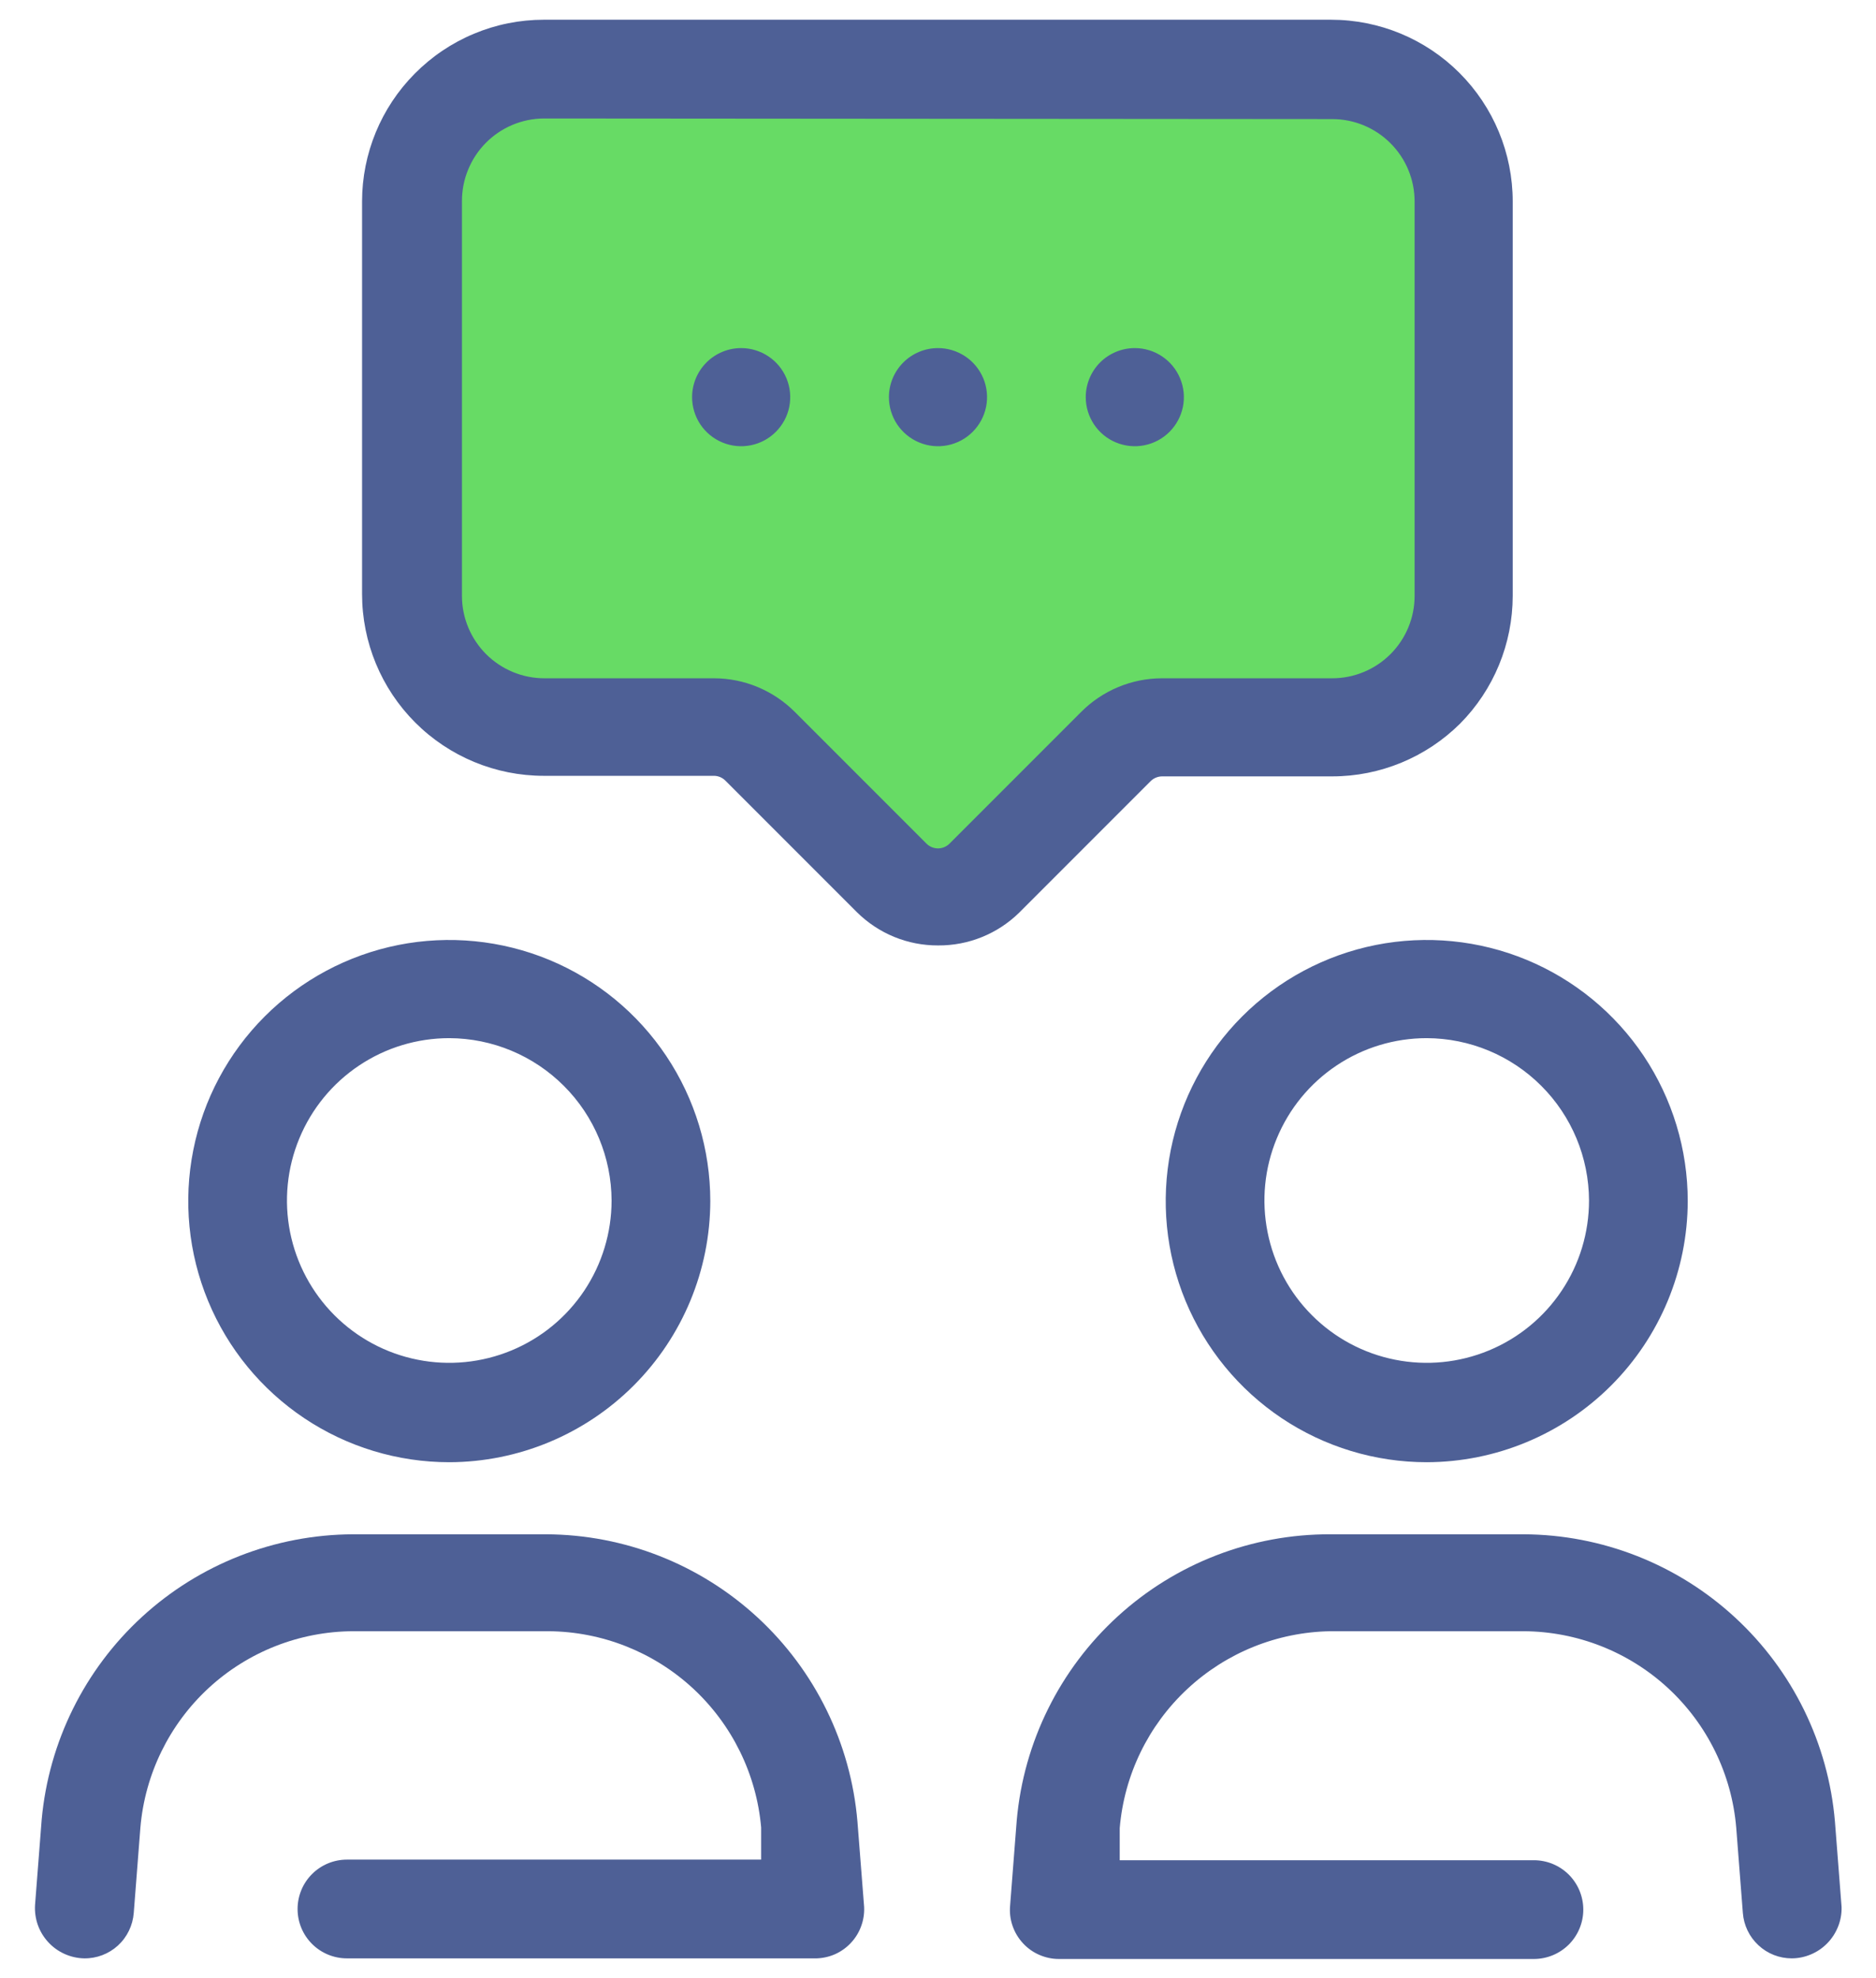 <svg width="37" height="39" viewBox="0 0 37 39" fill="none" xmlns="http://www.w3.org/2000/svg">
<path d="M8.5 13.5L8 2.5L12.5 1.5C16.5 1.333 24.7 1 25.5 1C26.3 1 27.167 1.667 27.5 2C27.833 3.167 28.5 5.6 28.5 6C28.5 6.5 29 11.5 28.5 12C28 12.5 27.5 14 27 14.5C26.5 15 22.5 14.5 22 15C21.5 15.5 20.5 16.5 20 16.5C19.5 16.5 18.5 17.5 18 17.5C17.6 17.5 16.833 16.833 16.5 16.5L13.5 14.5L8.5 13.5Z" fill="#67DB65"/>
<path d="M8.861 28.829C7.843 28.829 6.847 28.527 6.001 27.961C5.154 27.395 4.494 26.591 4.105 25.651C3.715 24.71 3.613 23.675 3.812 22.676C4.01 21.678 4.501 20.76 5.221 20.04C5.941 19.32 6.858 18.83 7.857 18.631C8.855 18.433 9.89 18.535 10.831 18.924C11.772 19.314 12.576 19.974 13.141 20.82C13.707 21.667 14.009 22.662 14.009 23.681C14.006 25.045 13.463 26.352 12.498 27.317C11.533 28.282 10.225 28.826 8.861 28.829ZM8.861 20.468C8.228 20.468 7.609 20.655 7.083 21.007C6.556 21.359 6.146 21.859 5.904 22.444C5.661 23.029 5.598 23.672 5.721 24.293C5.845 24.914 6.15 25.485 6.597 25.932C7.045 26.38 7.615 26.685 8.236 26.808C8.857 26.932 9.501 26.868 10.086 26.626C10.671 26.384 11.171 25.974 11.523 25.447C11.874 24.921 12.062 24.302 12.062 23.669C12.059 22.821 11.721 22.008 11.121 21.409C10.521 20.809 9.709 20.471 8.861 20.468Z" fill="#4E6096"/>
<path d="M1.658 38.611C1.525 38.608 1.394 38.578 1.272 38.523C1.15 38.468 1.041 38.389 0.951 38.291C0.861 38.193 0.791 38.078 0.746 37.952C0.702 37.827 0.683 37.693 0.691 37.56L0.822 35.876C0.962 34.342 1.668 32.916 2.804 31.875C3.939 30.835 5.422 30.256 6.962 30.25H10.772C12.318 30.256 13.805 30.841 14.941 31.889C16.077 32.937 16.78 34.372 16.911 35.912L17.043 37.596C17.049 37.724 17.03 37.852 16.986 37.972C16.943 38.093 16.876 38.204 16.789 38.298C16.703 38.393 16.598 38.469 16.482 38.523C16.365 38.577 16.239 38.606 16.111 38.611H6.842C6.584 38.611 6.336 38.508 6.154 38.326C5.971 38.143 5.869 37.896 5.869 37.638C5.869 37.38 5.971 37.132 6.154 36.949C6.336 36.767 6.584 36.664 6.842 36.664H15.012V36.031C14.92 34.98 14.439 34.001 13.664 33.285C12.889 32.57 11.875 32.169 10.82 32.161H6.962C5.906 32.166 4.89 32.566 4.114 33.282C3.338 33.999 2.859 34.979 2.769 36.031L2.638 37.715C2.619 37.961 2.508 38.191 2.326 38.358C2.144 38.524 1.905 38.615 1.658 38.611Z" fill="#4E6096"/>
<path d="M28.139 28.829C27.121 28.829 26.126 28.527 25.279 27.961C24.433 27.395 23.773 26.591 23.383 25.651C22.993 24.71 22.892 23.675 23.09 22.676C23.289 21.678 23.779 20.76 24.499 20.04C25.219 19.32 26.136 18.83 27.135 18.631C28.134 18.433 29.169 18.535 30.109 18.924C31.05 19.314 31.854 19.974 32.42 20.82C32.985 21.667 33.287 22.662 33.287 23.681C33.284 25.045 32.741 26.352 31.776 27.317C30.811 28.282 29.504 28.826 28.139 28.829ZM28.139 20.468C27.506 20.468 26.887 20.655 26.361 21.007C25.834 21.359 25.424 21.859 25.182 22.444C24.939 23.029 24.876 23.672 25 24.293C25.123 24.914 25.428 25.485 25.876 25.932C26.323 26.38 26.894 26.685 27.515 26.808C28.136 26.932 28.779 26.868 29.364 26.626C29.949 26.384 30.449 25.974 30.801 25.447C31.153 24.921 31.34 24.302 31.34 23.669C31.337 22.821 30.999 22.008 30.399 21.409C29.8 20.809 28.987 20.471 28.139 20.468Z" fill="#4E6096"/>
<path d="M35.342 38.611C35.097 38.612 34.861 38.52 34.682 38.353C34.502 38.187 34.392 37.959 34.374 37.715L34.243 36.031C34.154 34.979 33.674 33.999 32.898 33.282C32.122 32.566 31.106 32.166 30.05 32.161H26.24C25.189 32.178 24.183 32.585 23.415 33.302C22.646 34.019 22.172 34.996 22.084 36.043V36.676H30.253C30.512 36.676 30.759 36.779 30.942 36.961C31.124 37.144 31.227 37.391 31.227 37.65C31.227 37.908 31.124 38.155 30.942 38.338C30.759 38.52 30.512 38.623 30.253 38.623H20.889C20.755 38.624 20.622 38.596 20.498 38.542C20.375 38.489 20.265 38.41 20.174 38.311C20.083 38.212 20.013 38.095 19.97 37.968C19.926 37.841 19.91 37.706 19.922 37.572L20.053 35.888C20.191 34.344 20.903 32.908 22.049 31.864C23.194 30.82 24.69 30.244 26.24 30.25H30.05C31.596 30.256 33.083 30.841 34.219 31.889C35.356 32.937 36.059 34.372 36.19 35.912L36.321 37.596C36.325 37.727 36.302 37.858 36.254 37.98C36.206 38.102 36.135 38.214 36.044 38.308C35.953 38.403 35.844 38.478 35.723 38.53C35.603 38.582 35.473 38.61 35.342 38.611Z" fill="#4E6096"/>
<path fill-rule="evenodd" clip-rule="evenodd" d="M18.5 6.863C18.691 6.863 18.878 6.92 19.037 7.026C19.196 7.132 19.32 7.283 19.394 7.46C19.467 7.637 19.486 7.831 19.449 8.019C19.411 8.207 19.319 8.379 19.184 8.514C19.049 8.65 18.876 8.742 18.689 8.779C18.501 8.817 18.306 8.797 18.13 8.724C17.953 8.651 17.802 8.527 17.695 8.368C17.589 8.209 17.532 8.022 17.532 7.83C17.532 7.574 17.634 7.328 17.816 7.146C17.997 6.965 18.243 6.863 18.5 6.863Z" fill="#4E6096"/>
<path fill-rule="evenodd" clip-rule="evenodd" d="M14.618 6.863C14.809 6.863 14.996 6.92 15.155 7.026C15.315 7.132 15.438 7.283 15.512 7.46C15.585 7.637 15.604 7.831 15.567 8.019C15.53 8.207 15.437 8.379 15.302 8.514C15.167 8.65 14.994 8.742 14.807 8.779C14.619 8.817 14.424 8.797 14.248 8.724C14.071 8.651 13.92 8.527 13.813 8.368C13.707 8.209 13.65 8.022 13.65 7.83C13.65 7.574 13.752 7.328 13.934 7.146C14.115 6.965 14.361 6.863 14.618 6.863Z" fill="#4E6096"/>
<path fill-rule="evenodd" clip-rule="evenodd" d="M22.382 6.863C22.573 6.863 22.76 6.92 22.919 7.026C23.078 7.132 23.202 7.283 23.275 7.46C23.349 7.637 23.368 7.831 23.331 8.019C23.293 8.207 23.201 8.379 23.066 8.514C22.93 8.65 22.758 8.742 22.57 8.779C22.383 8.817 22.188 8.797 22.011 8.724C21.834 8.651 21.683 8.527 21.577 8.368C21.471 8.209 21.414 8.022 21.414 7.83C21.414 7.574 21.516 7.328 21.697 7.146C21.879 6.965 22.125 6.863 22.382 6.863Z" fill="#4E6096"/>
<path d="M18.5 18.64C18.203 18.641 17.909 18.584 17.634 18.471C17.359 18.358 17.11 18.192 16.899 17.983L14.307 15.391C14.247 15.331 14.166 15.296 14.08 15.296H10.724C9.774 15.296 8.862 14.918 8.19 14.246C7.518 13.574 7.141 12.663 7.141 11.712V3.972C7.141 3.028 7.515 2.122 8.18 1.452C8.513 1.116 8.909 0.848 9.346 0.666C9.782 0.483 10.251 0.389 10.724 0.389H26.252C27.202 0.389 28.113 0.766 28.785 1.438C29.457 2.11 29.835 3.022 29.835 3.972V11.748C29.834 12.692 29.461 13.598 28.796 14.268C28.125 14.933 27.22 15.307 26.276 15.307H22.919C22.834 15.308 22.752 15.342 22.692 15.403L20.1 17.995C19.673 18.413 19.098 18.645 18.5 18.64ZM10.724 2.336C10.511 2.337 10.3 2.381 10.103 2.464C9.907 2.547 9.729 2.668 9.579 2.82C9.429 2.972 9.311 3.152 9.231 3.35C9.15 3.547 9.11 3.759 9.111 3.972V11.748C9.111 12.179 9.283 12.592 9.587 12.897C9.892 13.201 10.305 13.373 10.736 13.373H14.08C14.378 13.373 14.673 13.432 14.947 13.547C15.222 13.662 15.471 13.83 15.681 14.041L18.273 16.633C18.333 16.693 18.415 16.727 18.5 16.727C18.585 16.727 18.666 16.693 18.727 16.633L21.319 14.041C21.528 13.83 21.777 13.662 22.052 13.547C22.327 13.432 22.622 13.373 22.919 13.373H26.276C26.706 13.373 27.12 13.201 27.424 12.897C27.729 12.592 27.9 12.179 27.9 11.748V3.972C27.9 3.541 27.729 3.128 27.424 2.824C27.12 2.519 26.706 2.348 26.276 2.348L10.724 2.336Z" fill="#4E6096"/>
</svg>
